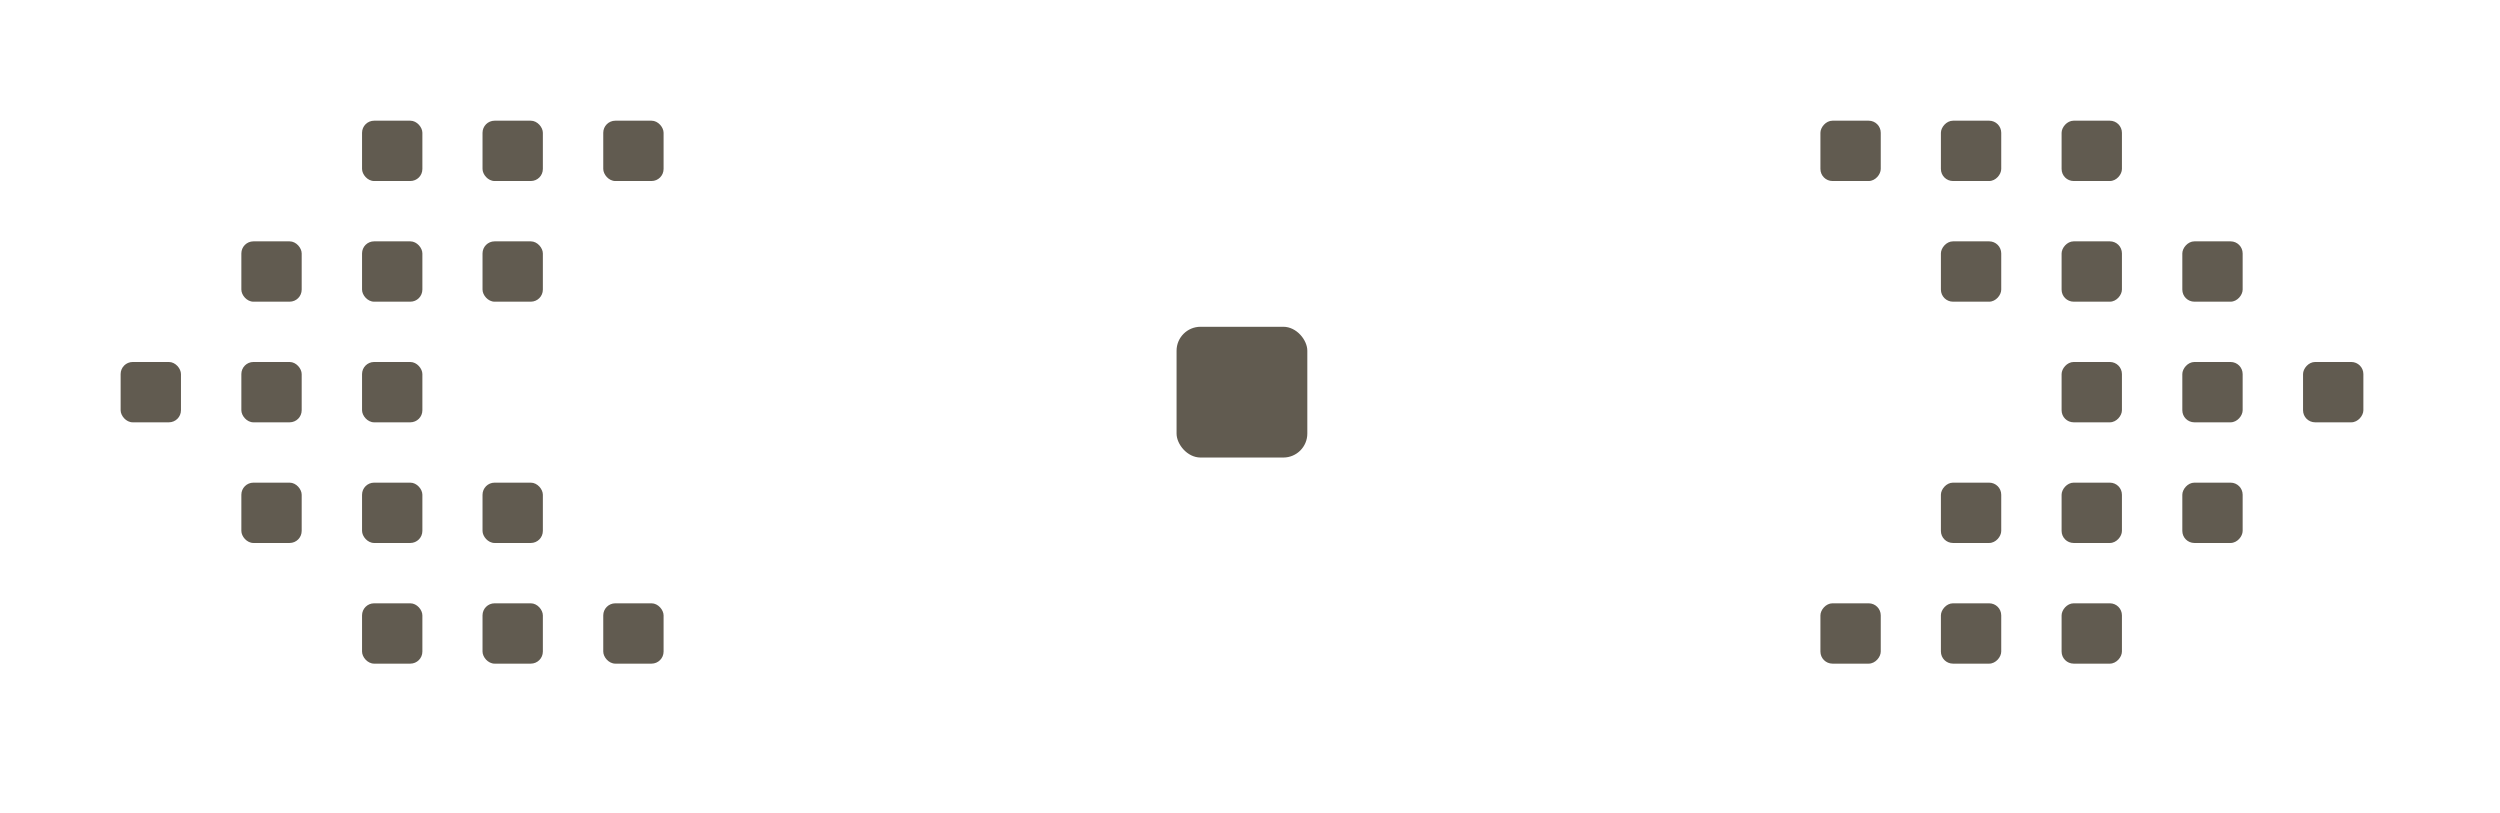 <svg width="83" height="27" viewBox="0 0 83 27" fill="none" xmlns="http://www.w3.org/2000/svg">
<rect x="22.031" y="22.033" width="2.003" height="2.003" rx="0.401" transform="rotate(-180 22.031 22.033)" fill="#615B50" />
<rect x="22.031" y="6.01" width="2.003" height="2.003" rx="0.401" transform="rotate(-180 22.031 6.01)" fill="#615B50" />
<rect x="18.023" y="18.027" width="2.003" height="2.003" rx="0.401" transform="rotate(-180 18.023 18.027)" fill="#615B50" />
<rect x="18.023" y="10.016" width="2.003" height="2.003" rx="0.401" transform="rotate(-180 18.023 10.016)" fill="#615B50" />
<rect x="18.023" y="22.033" width="2.003" height="2.003" rx="0.401" transform="rotate(-180 18.023 22.033)" fill="#615B50" />
<rect x="18.023" y="6.01" width="2.003" height="2.003" rx="0.401" transform="rotate(-180 18.023 6.01)" fill="#615B50" />
<rect x="14.023" y="18.027" width="2.003" height="2.003" rx="0.401" transform="rotate(-180 14.023 18.027)" fill="#615B50" />
<rect x="14.023" y="10.016" width="2.003" height="2.003" rx="0.401" transform="rotate(-180 14.023 10.016)" fill="#615B50" />
<rect x="14.023" y="14.021" width="2.003" height="2.003" rx="0.401" transform="rotate(-180 14.023 14.021)" fill="#615B50" />
<rect x="14.023" y="22.033" width="2.003" height="2.003" rx="0.401" transform="rotate(-180 14.023 22.033)" fill="#615B50" />
<rect x="14.023" y="6.01" width="2.003" height="2.003" rx="0.401" transform="rotate(-180 14.023 6.01)" fill="#615B50" />
<rect x="10.016" y="18.027" width="2.003" height="2.003" rx="0.401" transform="rotate(-180 10.016 18.027)" fill="#615B50" />
<rect x="10.016" y="10.016" width="2.003" height="2.003" rx="0.401" transform="rotate(-180 10.016 10.016)" fill="#615B50" />
<rect x="10.016" y="14.021" width="2.003" height="2.003" rx="0.401" transform="rotate(-180 10.016 14.021)" fill="#615B50" />
<rect x="6.008" y="14.021" width="2.003" height="2.003" rx="0.401" transform="rotate(-180 6.008 14.021)" fill="#615B50" />
<rect x="39.062" y="10.849" width="4.341" height="4.341" rx="0.796" fill="#615B50" />
<rect width="2.003" height="2.003" rx="0.401" transform="matrix(1 0 0 -1 60.438 22.033)" fill="#615B50" />
<rect width="2.003" height="2.003" rx="0.401" transform="matrix(1 0 0 -1 60.438 6.01)" fill="#615B50" />
<rect width="2.003" height="2.003" rx="0.401" transform="matrix(1 0 0 -1 64.438 18.027)" fill="#615B50" />
<rect width="2.003" height="2.003" rx="0.401" transform="matrix(1 0 0 -1 64.438 10.016)" fill="#615B50" />
<rect width="2.003" height="2.003" rx="0.401" transform="matrix(1 0 0 -1 64.438 22.033)" fill="#615B50" />
<rect width="2.003" height="2.003" rx="0.401" transform="matrix(1 0 0 -1 64.438 6.01)" fill="#615B50" />
<rect width="2.003" height="2.003" rx="0.401" transform="matrix(1 0 0 -1 68.445 18.027)" fill="#615B50" />
<rect width="2.003" height="2.003" rx="0.401" transform="matrix(1 0 0 -1 68.445 10.016)" fill="#615B50" />
<rect width="2.003" height="2.003" rx="0.401" transform="matrix(1 0 0 -1 68.445 14.021)" fill="#615B50" />
<rect width="2.003" height="2.003" rx="0.401" transform="matrix(1 0 0 -1 68.445 22.033)" fill="#615B50" />
<rect width="2.003" height="2.003" rx="0.401" transform="matrix(1 0 0 -1 68.445 6.01)" fill="#615B50" />
<rect width="2.003" height="2.003" rx="0.401" transform="matrix(1 0 0 -1 72.453 18.027)" fill="#615B50" />
<rect width="2.003" height="2.003" rx="0.401" transform="matrix(1 0 0 -1 72.453 10.016)" fill="#615B50" />
<rect width="2.003" height="2.003" rx="0.401" transform="matrix(1 0 0 -1 72.453 14.021)" fill="#615B50" />
<rect width="2.003" height="2.003" rx="0.401" transform="matrix(1 0 0 -1 76.461 14.021)" fill="#615B50" />
</svg>
